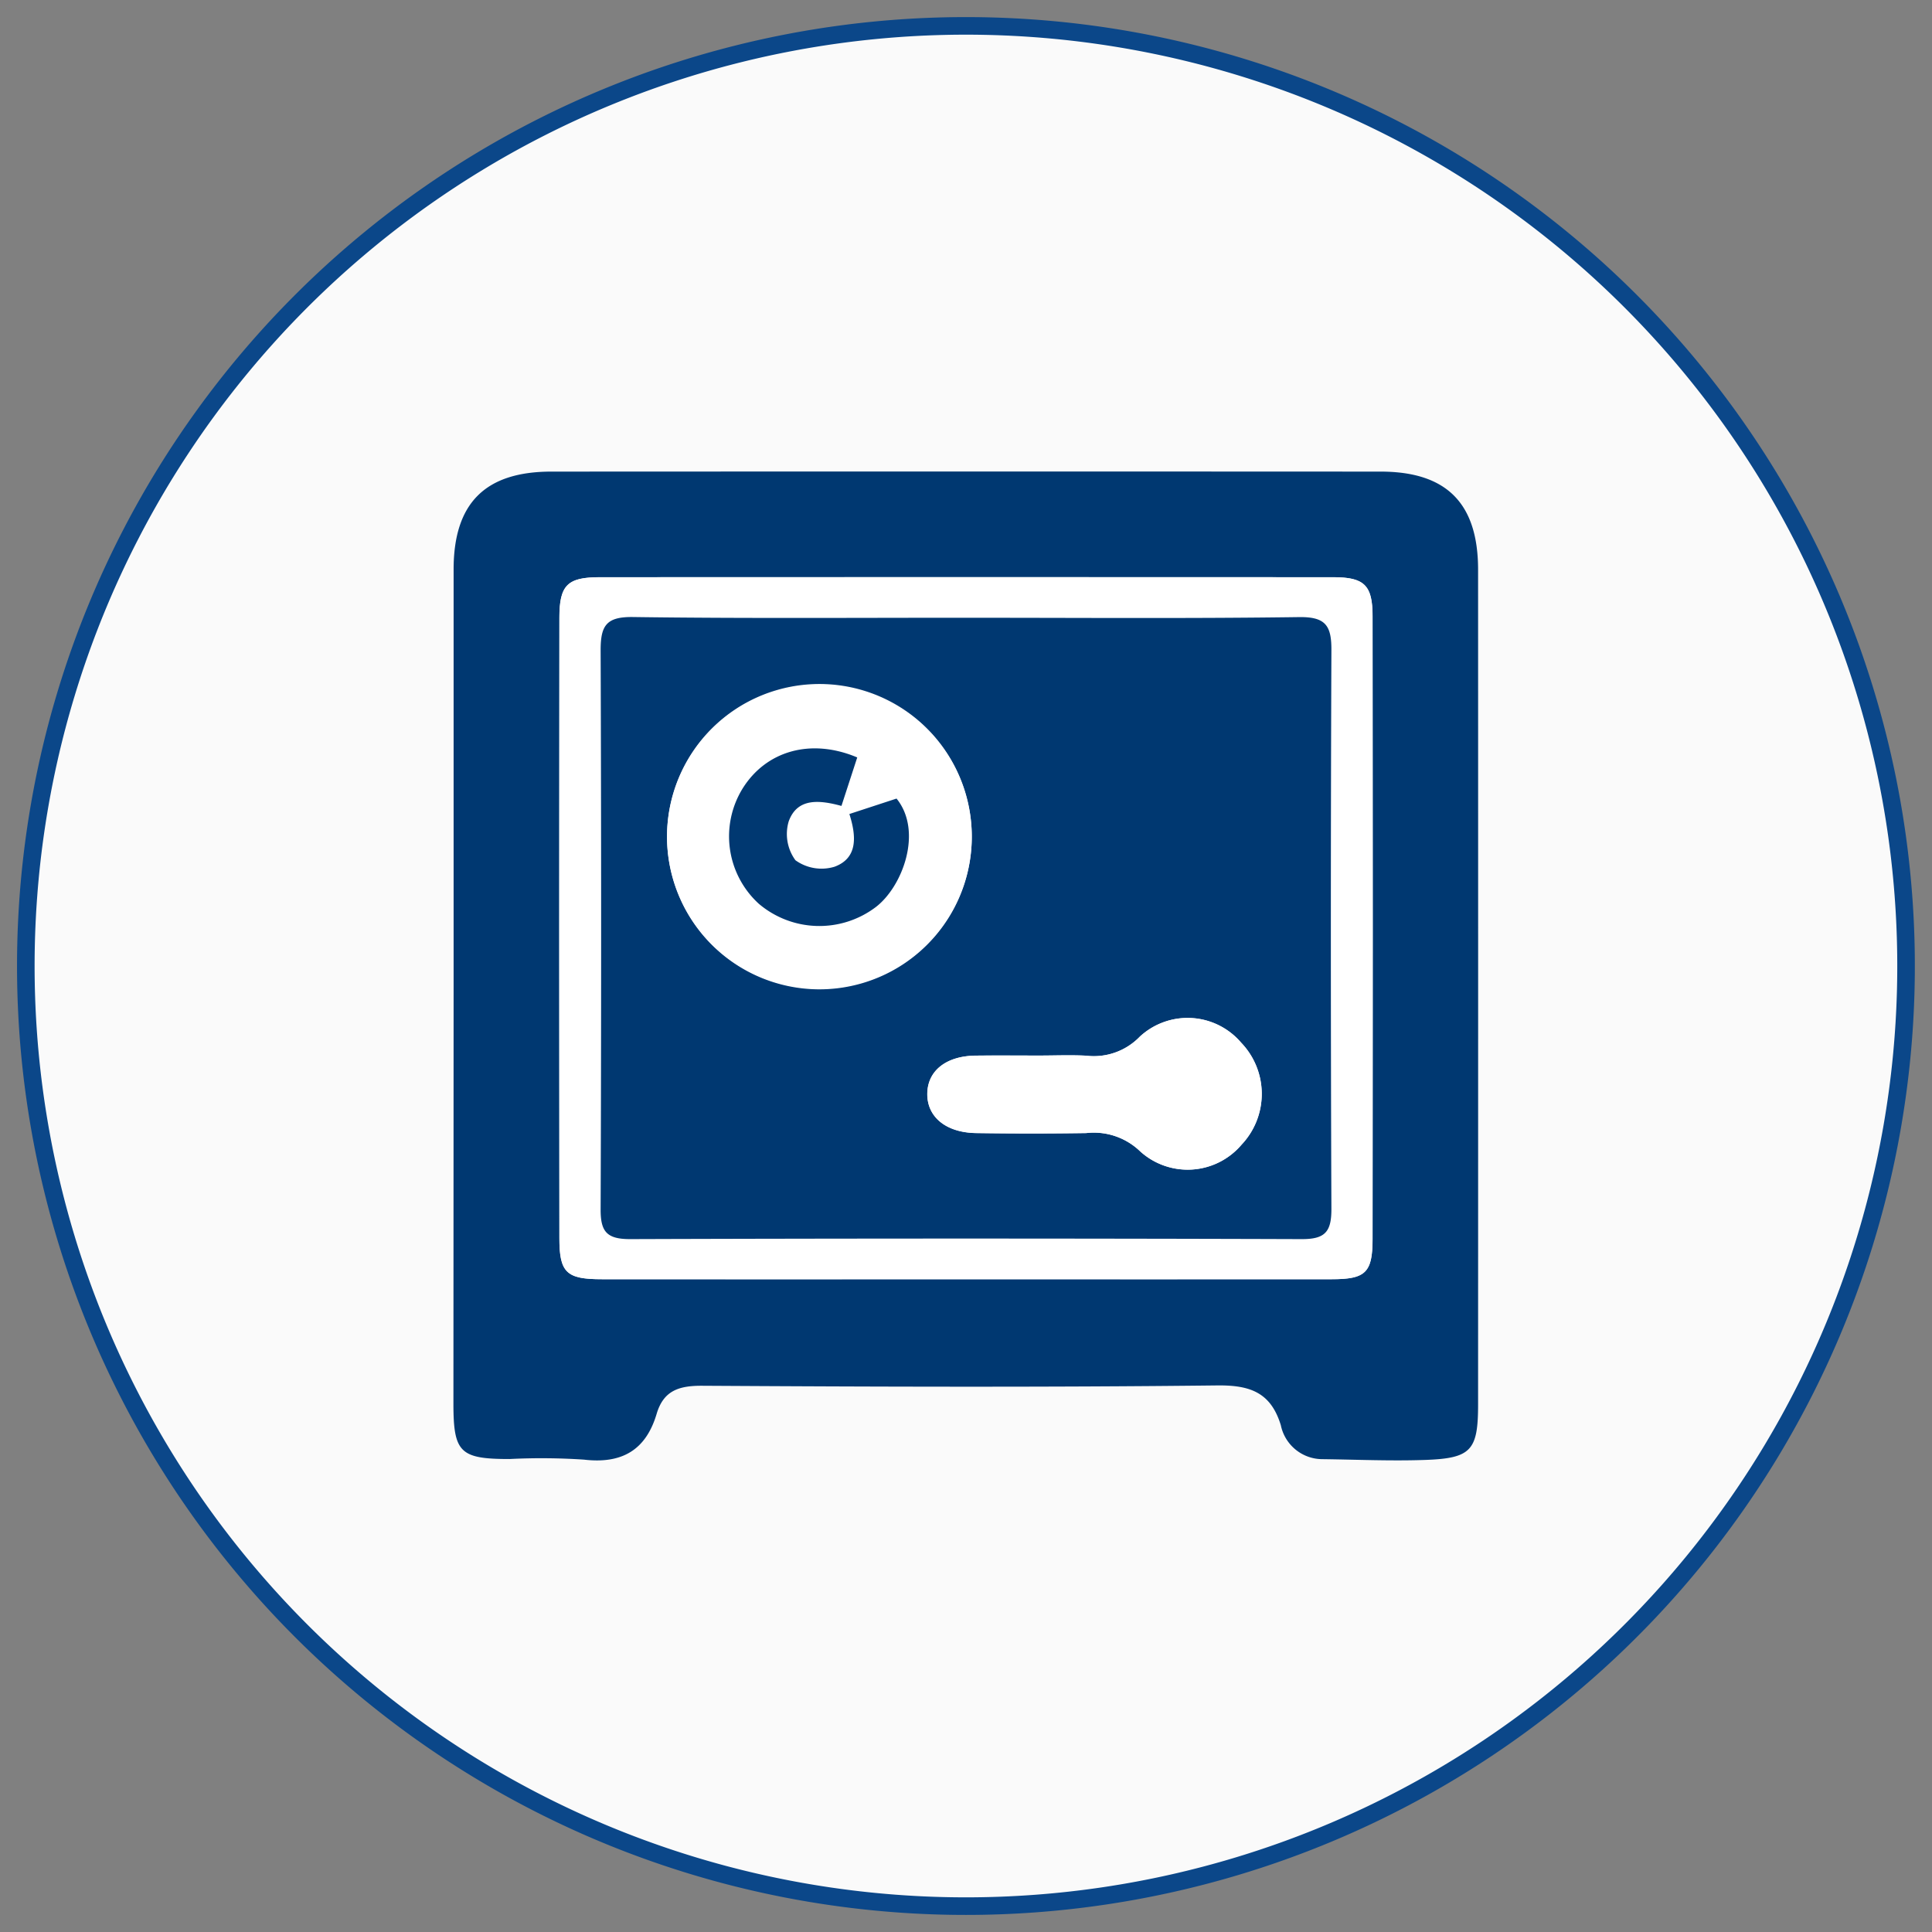 <svg id="Raggruppa_484" data-name="Raggruppa 484" xmlns="http://www.w3.org/2000/svg" xmlns:xlink="http://www.w3.org/1999/xlink" width="112.629" height="112.629" viewBox="0 0 112.629 112.629">
  <rect x="0" y="0" width="112.629" height="112.629" fill="#808080" stroke="none"/>
  <defs>
    <clipPath id="clip-path">
      <rect id="Rettangolo_193" data-name="Rettangolo 193" width="112.629" height="112.629" fill="none"/>
    </clipPath>
  </defs>
  <g id="Raggruppa_464" data-name="Raggruppa 464" clip-path="url(#clip-path)">
    <path id="Tracciato_626" data-name="Tracciato 626" d="M264.6,110.77a54.806,54.806,0,1,0-54.806-54.8,54.806,54.806,0,0,0,54.806,54.8" transform="translate(-208.289 0.351)" fill="#fafafa"/>
    <path id="Tracciato_627" data-name="Tracciato 627" d="M264.6,110.77a54.806,54.806,0,1,0-54.806-54.8A54.806,54.806,0,0,0,264.6,110.77Z" transform="translate(-208.289 0.351)" fill="none" stroke="#0b4789" stroke-width="1.025"/>
    <rect id="Rettangolo_190" data-name="Rettangolo 190" width="2.453" height="1.56" transform="translate(42.422 33.97)" fill="#fff"/>
    <path id="Tracciato_633" data-name="Tracciato 633" d="M239.683,15.236c1.5,1.7.269,6.128.668,8.922-1.5-1.7-.267-6.128-.668-8.922" transform="translate(-165.145 20.742)" fill="#fff"/>
    <path id="Tracciato_634" data-name="Tracciato 634" d="M238,15.327a17.325,17.325,0,0,1,0,8.7c-.032-3.357-.049-5.367,0-8.7" transform="translate(-167.479 20.874)" fill="#fff"/>
    <path id="Tracciato_635" data-name="Tracciato 635" d="M238.348,15.327h.668c-.4,2.723.828,7.071-.668,8.7Z" transform="translate(-166.934 20.874)" fill="#fff"/>
    <path id="Tracciato_636" data-name="Tracciato 636" d="M238.847,15.327c1.119,1.68.105,5.722.446,8.7-1.028-2.018-.157-5.94-.446-8.7" transform="translate(-166.316 20.874)" fill="#fff"/>
    <path id="Tracciato_637" data-name="Tracciato 637" d="M239.3,15.327c1.028,2.018.157,5.938.446,8.7-.979-2.03-.228-6.6-.446-8.7" transform="translate(-165.657 20.874)" fill="#fff"/>
    <path id="Tracciato_638" data-name="Tracciato 638" d="M240.08,15.327a17.325,17.325,0,0,1,0,8.7Z" transform="translate(-164.425 20.874)" fill="#fff"/>
    <path id="Tracciato_639" data-name="Tracciato 639" d="M240.535,15.327a17.325,17.325,0,0,1,0,8.7Z" transform="translate(-163.766 20.874)" fill="#fff"/>
    <rect id="Rettangolo_192" data-name="Rettangolo 192" width="2.453" height="1.56" transform="translate(42.422 36.869)" fill="#fff"/>
    <path id="Tracciato_640" data-name="Tracciato 640" d="M228.959,16.83v1.56h-2.453V16.83a9.64,9.64,0,0,1,2.453,0" transform="translate(-184.086 22.938)" fill="#fff"/>
    <path id="Tracciato_641" data-name="Tracciato 641" d="M226.506,17.887c.82.073,1.973-.189,2.453.22v1.339c-.48.414-1.633.154-2.453.225Z" transform="translate(-184.086 24.558)" fill="#fff"/>
    <path id="Tracciato_642" data-name="Tracciato 642" d="M226.506,19.072c.82.073,1.973-.189,2.453.22v1.339c-.48.414-1.633.154-2.453.225Z" transform="translate(-184.086 26.274)" fill="#fff"/>
    <g id="Raggruppa_548" data-name="Raggruppa 548" transform="translate(-101.956 16.29)">
      <path id="Tracciato_906" data-name="Tracciato 906" d="M128.4,41.322q0-12.206,0-24.412c0-3.859,1.832-5.707,5.7-5.707q24.168-.012,48.339,0c3.855,0,5.684,1.852,5.684,5.719q.006,24.337,0,48.665c0,2.694-.4,3.145-3.149,3.234-1.972.066-3.952-.023-5.924-.047a2.476,2.476,0,0,1-2.426-1.98c-.582-1.895-1.77-2.341-3.708-2.318-10,.113-20.006.078-30.011.019-1.351-.008-2.26.268-2.667,1.631-.629,2.124-2.03,2.935-4.243,2.675a37.481,37.481,0,0,0-4.333-.035c-2.885,0-3.269-.377-3.273-3.2Zm29.84,16.962q10.68,0,21.365,0c1.961,0,2.364-.384,2.368-2.345q.017-18.152,0-36.3c0-1.821-.481-2.275-2.3-2.279q-21.366-.006-42.729,0c-1.91,0-2.372.45-2.376,2.372q-.017,18.07,0,36.145c0,2.027.408,2.407,2.477,2.407Q147.64,58.291,158.243,58.284Z" transform="translate(0 0)" fill="#003871"/>
      <path id="Tracciato_907" data-name="Tracciato 907" d="M153.674,53.717q-10.6,0-21.2,0c-2.069,0-2.477-.38-2.477-2.407q-.017-18.07,0-36.145c0-1.922.466-2.372,2.376-2.372q21.367-.012,42.729,0c1.821,0,2.3.458,2.3,2.279q.023,18.152,0,36.3c0,1.961-.408,2.341-2.368,2.345Q164.353,53.724,153.674,53.717Zm.194-38.564c-6.53,0-13.056.05-19.587-.035-1.537-.019-1.883.489-1.879,1.922q.076,16.294,0,32.592c-.008,1.3.338,1.755,1.708,1.751q19.585-.07,39.169,0c1.351,0,1.728-.423,1.724-1.739q-.064-16.294,0-32.592c.008-1.417-.326-1.949-1.871-1.93C166.711,15.207,160.29,15.157,153.868,15.153Z" transform="translate(4.568 4.567)" fill="#fff"/>
      <path id="Tracciato_908" data-name="Tracciato 908" d="M152.075,13.423c6.421,0,12.843.05,19.264-.039,1.545-.019,1.879.512,1.871,1.93q-.064,16.3,0,32.592c0,1.316-.373,1.743-1.724,1.739q-19.585-.064-39.169,0c-1.37,0-1.716-.454-1.708-1.751q.058-16.294,0-32.592c0-1.433.342-1.941,1.879-1.922C139.018,13.47,145.544,13.419,152.075,13.423ZM134.48,26.084a8.883,8.883,0,1,0,8.964-8.8A8.887,8.887,0,0,0,134.48,26.084Zm21.706,12.862c-1.231,0-2.461-.012-3.692,0-1.708.016-2.792.85-2.838,2.162-.047,1.382,1.056,2.326,2.846,2.353q3.209.047,6.418,0a3.89,3.89,0,0,1,3.152,1.072,4.119,4.119,0,0,0,5.9-.392,4.311,4.311,0,0,0-.027-5.956,4.1,4.1,0,0,0-5.9-.346,3.72,3.72,0,0,1-3.133,1.114C158.007,38.907,157.095,38.946,156.186,38.946Z" transform="translate(6.362 6.301)" fill="#003871"/>
      <path id="Tracciato_909" data-name="Tracciato 909" d="M131.607,23.187a8.883,8.883,0,1,1,8.763,9A8.89,8.89,0,0,1,131.607,23.187Zm11.088-4.519c-2.71-1.141-5.3-.38-6.674,1.8a5.319,5.319,0,0,0,.936,6.732,5.453,5.453,0,0,0,6.81.2c1.584-1.2,2.764-4.426,1.219-6.332l-2.749.9c.415,1.3.493,2.57-.87,3.075a2.605,2.605,0,0,1-2.275-.38A2.59,2.59,0,0,1,138.7,22.4c.5-1.386,1.8-1.246,3.075-.9Z" transform="translate(9.235 9.197)" fill="#fff"/>
      <path id="Tracciato_910" data-name="Tracciato 910" d="M142.046,21.6c.908,0,1.821-.039,2.725.008A3.72,3.72,0,0,0,147.9,20.5a4.1,4.1,0,0,1,5.9.346,4.311,4.311,0,0,1,.027,5.956,4.119,4.119,0,0,1-5.9.392,3.89,3.89,0,0,0-3.152-1.072q-3.209.047-6.418,0c-1.79-.027-2.892-.971-2.846-2.353.047-1.312,1.13-2.147,2.838-2.162C139.585,21.591,140.816,21.6,142.046,21.6Z" transform="translate(20.502 23.644)" fill="#fff"/>
      <path id="Tracciato_911" data-name="Tracciato 911" d="M140.01,15.883l-.92,2.826c-1.277-.346-2.574-.485-3.075.9a2.59,2.59,0,0,0,.392,2.267,2.605,2.605,0,0,0,2.275.38c1.363-.5,1.285-1.77.87-3.075l2.749-.9c1.545,1.906.365,5.129-1.219,6.332a5.453,5.453,0,0,1-6.81-.2,5.319,5.319,0,0,1-.936-6.732C134.707,15.5,137.3,14.741,140.01,15.883Z" transform="translate(11.92 11.983)" fill="#003871"/>
    </g>
  </g>
</svg>
